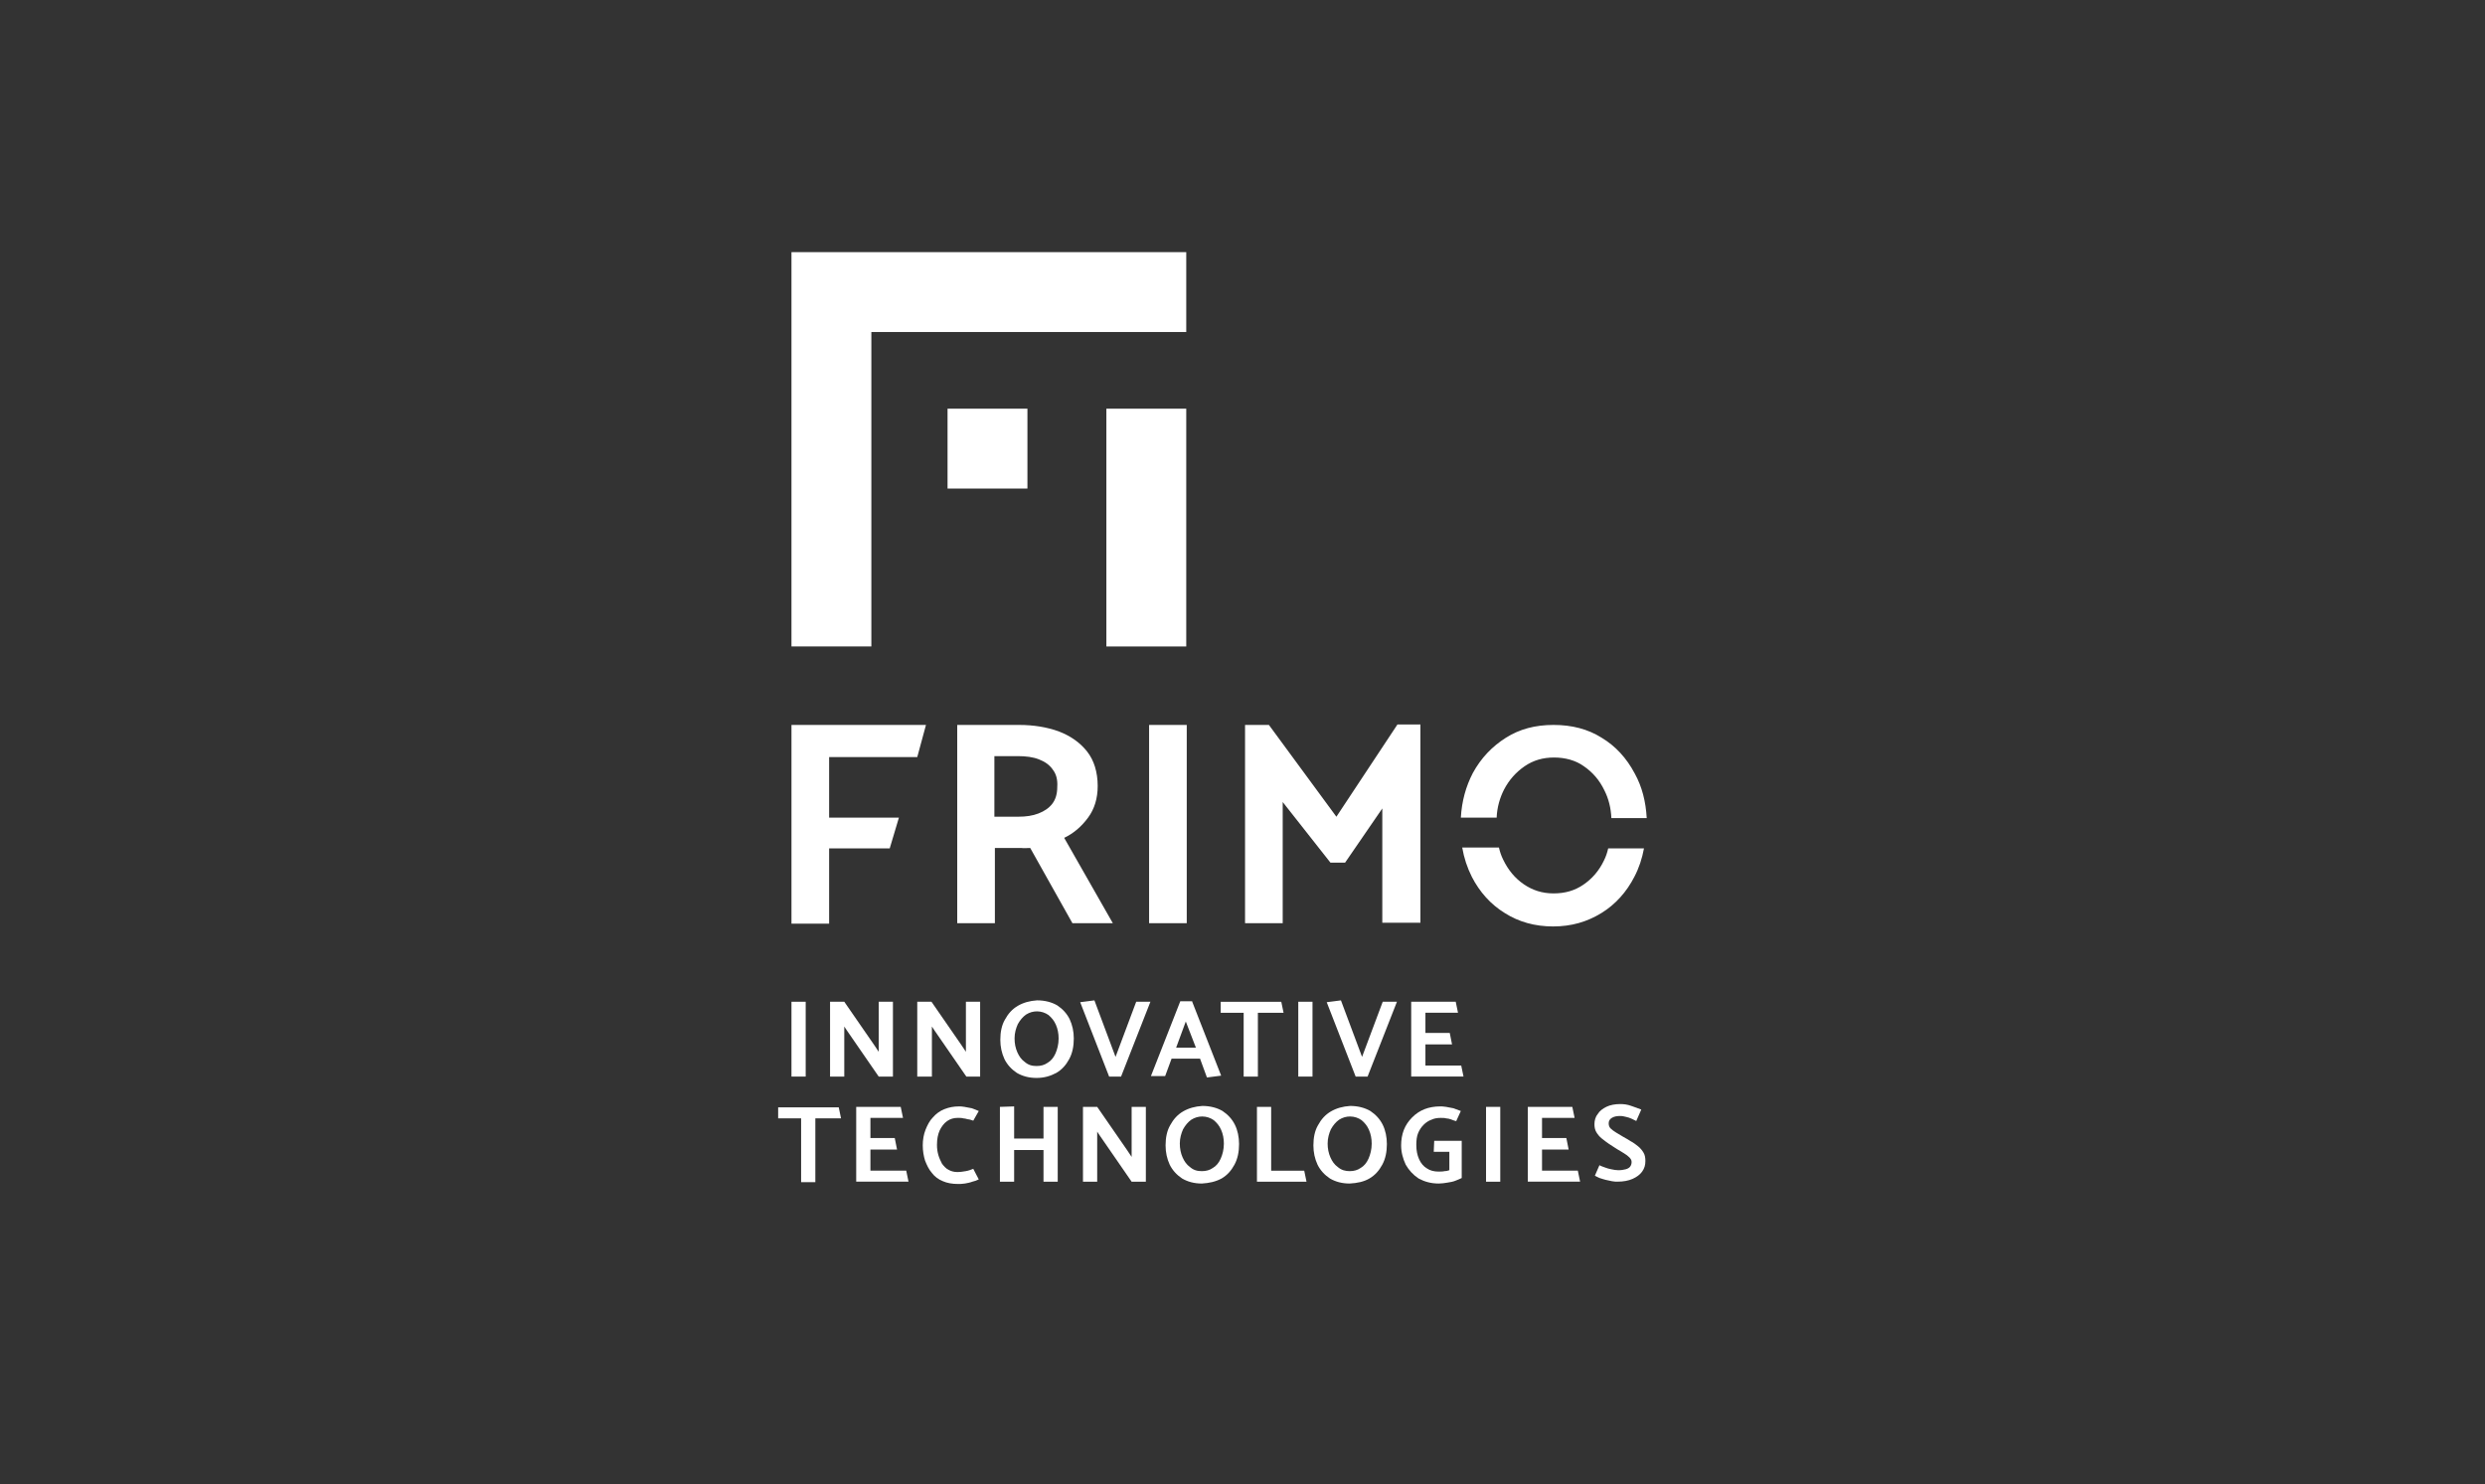 <?xml version="1.0" encoding="UTF-8"?>
<svg xmlns="http://www.w3.org/2000/svg" id="uuid-c0c605b7-5c37-445a-9a66-1063efe3e7f7" viewBox="0 0 803.89 480.11">
  <rect x="0" y="0" width="803.89" height="480.11" fill="#333333" stroke="none"/>
  <path d="m272.08,361.79h-8.32v20.64h-4.6v-20.64h-7.43v-3.56h19.6l.74,3.56Z" fill="#fff"></path>
  <path d="m276.98,382.29v-24.21h14.4l.74,3.56h-10.54v6.53h7.87l.74,3.71h-8.61v6.83h11.58l.74,3.56h-16.93Z" fill="#fff"></path>
  <path d="m314.85,362.54c-.59-.15-1.19-.45-1.78-.45-.59-.15-1.04-.3-1.49-.3-.45-.15-1.04-.15-1.78-.15-1.19,0-2.38.3-3.42,1.04s-1.78,1.78-2.38,2.97c-.59,1.34-.89,2.82-.89,4.75,0,1.19.15,2.23.45,3.27s.74,1.93,1.19,2.82c.59.74,1.19,1.49,2.08,1.93.74.45,1.78.74,2.82.74s1.93-.15,2.82-.3c.89-.15,1.63-.45,2.38-.74l1.78,3.42c-.59.3-1.34.59-2.08.74-.74.3-1.63.45-2.38.59-.89.15-1.63.15-2.23.15-1.93,0-3.56-.3-4.9-.89-1.49-.59-2.67-1.49-3.56-2.67-1.04-1.19-1.63-2.52-2.23-4.01-.45-1.49-.74-3.12-.74-4.9s.3-3.56.89-5.05c.59-1.49,1.34-2.97,2.38-4.01,1.04-1.19,2.23-2.08,3.71-2.67,1.49-.59,2.97-.89,4.75-.89.45,0,1.04,0,1.78.15s1.49.3,2.38.45c.74.3,1.63.59,2.23.89l-1.78,3.12Z" fill="#fff"></path>
  <path d="m337.57,382.29v-10.25h-9.5v10.25h-4.6v-24.21l4.6-.15v10.4h9.5v-10.25h4.6v24.21h-4.6Z" fill="#fff"></path>
  <path d="m350.34,382.29v-24.21h4.6l9.65,13.96,1.49,2.23v-16.19h4.6v24.21h-4.6l-10.25-14.85-.89-1.34v16.19h-4.6Z" fill="#fff"></path>
  <path d="m388.8,382.88c-2.52,0-4.6-.59-6.39-1.63-1.78-1.19-3.12-2.67-4.01-4.46-.89-1.93-1.34-4.01-1.34-6.24,0-2.52.45-4.75,1.49-6.53,1.04-1.93,2.38-3.42,4.16-4.46s3.86-1.63,6.24-1.78c2.52,0,4.75.59,6.53,1.63,1.78,1.19,3.12,2.67,4.01,4.46s1.34,4.01,1.34,6.24c0,2.52-.45,4.75-1.49,6.68s-2.38,3.42-4.16,4.46c-1.93,1.04-4.01,1.49-6.39,1.63Zm0-4.01c1.34,0,2.52-.3,3.56-1.04,1.04-.59,1.93-1.63,2.52-2.97.59-1.34,1.04-2.97,1.04-4.9,0-1.63-.3-3.12-.89-4.46s-1.34-2.23-2.38-3.12c-1.04-.74-2.38-1.19-3.71-1.19-1.19,0-2.38.3-3.56,1.04-1.04.74-1.93,1.78-2.67,3.12-.59,1.34-1.04,2.82-1.04,4.6,0,1.63.3,3.12.89,4.46s1.34,2.38,2.38,3.12c1.19,1.04,2.38,1.34,3.86,1.34Z" fill="#fff"></path>
  <path d="m422.66,382.29h-16.04v-24.21h4.6v20.64h10.69l.74,3.56Z" fill="#fff"></path>
  <path d="m436.62,382.88c-2.52,0-4.6-.59-6.39-1.63-1.78-1.19-3.12-2.67-4.01-4.46-.89-1.93-1.34-4.01-1.34-6.24,0-2.52.45-4.75,1.49-6.53,1.04-1.93,2.38-3.42,4.16-4.46,1.78-1.04,3.86-1.63,6.24-1.78,2.52,0,4.75.59,6.53,1.63,1.78,1.19,3.12,2.67,4.01,4.46s1.34,4.01,1.34,6.24c0,2.52-.45,4.75-1.49,6.68s-2.38,3.42-4.16,4.46c-1.78,1.04-3.86,1.49-6.39,1.63Zm0-4.01c1.34,0,2.52-.3,3.56-1.04,1.04-.59,1.93-1.63,2.52-2.97.59-1.34,1.04-2.97,1.04-4.9,0-1.63-.3-3.12-.89-4.46-.59-1.34-1.34-2.23-2.38-3.12-1.04-.74-2.38-1.19-3.71-1.19-1.19,0-2.38.3-3.56,1.04-1.04.74-1.93,1.78-2.67,3.12-.59,1.34-1.04,2.82-1.04,4.6,0,1.63.3,3.12.89,4.46s1.34,2.38,2.38,3.12c1.19,1.04,2.52,1.34,3.86,1.34Z" fill="#fff"></path>
  <path d="m463.95,369.07h8.91v12.03c-.59.3-1.34.59-2.08.89-.74.3-1.63.45-2.52.59-.89.15-1.93.3-2.82.3-2.52,0-4.6-.59-6.53-1.63-1.78-1.19-3.12-2.67-4.16-4.46-.89-1.93-1.49-4.01-1.49-6.24,0-1.78.3-3.56.89-5.05.59-1.49,1.49-2.82,2.67-4.01s2.52-2.08,4.01-2.67c1.49-.59,3.27-.89,5.05-.89.45,0,1.04,0,1.93.15.74.15,1.63.3,2.38.45.89.3,1.63.59,2.38.89l-1.49,3.27c-.74-.15-1.34-.45-1.78-.59-.45-.15-1.04-.3-1.49-.3-.45-.15-1.04-.15-1.78-.15-1.04,0-2.08.15-2.97.59-.89.3-1.78.89-2.52,1.63s-1.34,1.63-1.78,2.67-.59,2.38-.59,3.86c0,1.78.3,3.27.89,4.6.59,1.34,1.49,2.38,2.52,2.97,1.04.74,2.38,1.04,3.71,1.04.74,0,1.49,0,2.08-.15.59,0,1.04-.15,1.49-.3v-5.94h-5.05l.15-3.56Z" fill="#fff"></path>
  <path d="m480.73,382.29v-24.21h4.6v24.21h-4.6Z" fill="#fff"></path>
  <path d="m494.24,382.29v-24.21h14.4l.74,3.56h-10.54v6.53h7.87l.74,3.71h-8.61v6.83h11.58l.74,3.56h-16.93Z" fill="#fff"></path>
  <path d="m517.41,376.94c.45.3,1.04.45,1.78.74s1.34.45,2.08.59c.74.15,1.49.3,2.23.3,1.04,0,1.78-.15,2.38-.3.59-.15,1.19-.45,1.49-.89s.45-.89.45-1.49-.3-1.04-.74-1.49-1.04-.89-1.78-1.34c-.74-.45-1.49-.89-2.23-1.34-.89-.59-1.63-1.04-2.52-1.63-.89-.59-1.63-1.19-2.38-1.78s-1.34-1.34-1.78-2.08-.59-1.63-.59-2.52c0-1.19.3-2.38,1.04-3.27.59-1.04,1.63-1.78,2.82-2.38,1.19-.59,2.82-.89,4.46-.89,1.19,0,2.38.15,3.56.59,1.19.45,2.23.74,3.27,1.19l-1.63,3.71c-.45-.3-1.04-.45-1.49-.74-.59-.3-1.19-.45-1.78-.59-.59-.15-1.19-.3-1.93-.3-1.04,0-1.93.15-2.67.59-.74.45-1.04,1.04-1.04,1.78,0,.59.15,1.19.59,1.63.45.45,1.04.89,1.78,1.34.74.45,1.49.89,2.23,1.34.89.45,1.78,1.04,2.52,1.49.89.45,1.63,1.04,2.38,1.63.74.59,1.34,1.34,1.78,2.08s.59,1.63.59,2.67c0,1.34-.3,2.38-1.04,3.42s-1.78,1.78-3.12,2.38c-1.34.59-2.97.89-4.9.89-.45,0-1.04,0-1.78-.15-.59-.15-1.34-.3-2.08-.45s-1.34-.45-1.93-.59c-.59-.3-1.04-.45-1.49-.74l1.49-3.42Z" fill="#fff"></path>
  <path d="m256.04,348.28v-24.21h4.6v24.21h-4.6Z" fill="#fff"></path>
  <path d="m268.52,348.28v-24.21h4.6l9.65,13.96,1.49,2.23v-16.19h4.6v24.21h-4.6l-10.25-14.85-.89-1.34v16.19h-4.6Z" fill="#fff"></path>
  <path d="m296.73,348.28v-24.21h4.6l9.65,13.96,1.49,2.23v-16.19h4.6v24.21h-4.46l-10.25-14.85-.89-1.34v16.19h-4.75Z" fill="#fff"></path>
  <path d="m335.34,348.72c-2.52,0-4.6-.59-6.39-1.63-1.78-1.19-3.12-2.67-4.01-4.46-.89-1.93-1.34-4.01-1.34-6.24,0-2.52.45-4.75,1.49-6.53,1.04-1.93,2.38-3.42,4.16-4.46s3.86-1.63,6.24-1.78c2.52,0,4.75.59,6.53,1.63,1.78,1.19,3.12,2.67,4.01,4.46.89,1.93,1.34,4.01,1.34,6.24,0,2.52-.45,4.75-1.49,6.68-1.04,1.93-2.38,3.42-4.16,4.46-1.93,1.04-4.01,1.63-6.39,1.63Zm0-3.86c1.34,0,2.52-.3,3.56-1.04,1.04-.59,1.93-1.63,2.52-2.97s1.04-2.97,1.04-4.9c0-1.63-.3-3.12-.89-4.46-.59-1.34-1.34-2.23-2.38-3.12-1.04-.74-2.38-1.19-3.71-1.19-1.19,0-2.38.3-3.56,1.04-1.04.74-1.93,1.78-2.67,3.12-.59,1.34-1.04,2.82-1.04,4.6,0,1.63.3,3.12.89,4.46.59,1.34,1.34,2.38,2.38,3.12,1.19,1.04,2.38,1.34,3.86,1.34Z" fill="#fff"></path>
  <path d="m360.88,341.89l6.68-17.82h4.6l-9.5,24.21h-3.86l-9.36-24.06,4.6-.59,6.83,18.27Z" fill="#fff"></path>
  <path d="m385.68,324.07l9.36,23.91-4.6.59-2.23-6.09h-9.21l-2.08,5.64h-4.6l9.5-24.21h3.86v.15Zm-2.08,6.39l-3.12,8.46h6.39l-3.27-8.46Z" fill="#fff"></path>
  <path d="m415.24,327.64h-8.32v20.64h-4.6v-20.64h-7.43v-3.56h19.6l.74,3.56Z" fill="#fff"></path>
  <path d="m419.99,348.28v-24.21h4.6v24.21h-4.6Z" fill="#fff"></path>
  <path d="m440.63,341.89l6.68-17.82h4.6l-9.5,24.21h-3.86l-9.36-24.06,4.6-.59,6.83,18.27Z" fill="#fff"></path>
  <path d="m456.52,348.28v-24.21h14.4l.74,3.56h-10.54v6.53h7.87l.74,3.71h-8.61v6.83h11.58l.74,3.56h-16.93Z" fill="#fff"></path>
  <path d="m256.04,234.52h43.51l-2.82,10.4h-28.51v19.6h22.57l-2.97,9.95h-19.6v24.35h-12.18v-64.3Zm95.64,8.61c2.23,2.82,3.42,6.68,3.42,11.14,0,4.01-1.04,7.43-3.12,10.25s-4.6,5.05-7.72,6.53l15.74,27.62h-13.07l-13.66-24.35c-1.04,0-1.93.15-2.97,0h-8.46v24.35h-12.18v-64.15h20.05c4.75,0,9.06.74,12.77,2.08,3.86,1.49,6.83,3.56,9.21,6.53Zm-11.14,5.79c-1.04-1.49-2.52-2.52-4.46-3.27s-4.16-1.04-6.83-1.04h-7.57v19.6h7.72c2.52,0,4.6-.3,6.53-1.04,1.93-.74,3.42-1.78,4.46-3.12s1.63-3.12,1.63-5.49c.15-2.23-.3-4.16-1.49-5.64Zm31.19,49.75h12.18v-64.15h-12.18v64.15Zm60.59-34.45l-21.83-29.7h-7.72v64.15h12.18v-39.21l15.44,19.6h4.75l12.03-17.52v36.98h12.33v-64.15h-7.43l-19.75,29.85Zm85.84-25.54c-4.46-2.82-9.65-4.16-15.59-4.16s-10.99,1.34-15.44,4.16-8.02,6.53-10.69,11.43c-2.23,4.31-3.56,9.06-3.86,14.4h11.58c.15-3.42,1.04-6.39,2.38-9.06,1.63-3.12,3.86-5.64,6.68-7.57,2.82-1.93,5.94-2.82,9.5-2.82s6.98.89,9.65,2.82c2.82,1.93,5.05,4.46,6.68,7.87,1.34,2.67,2.08,5.64,2.23,8.91h11.43c-.3-5.35-1.49-10.1-3.86-14.4-2.67-5.05-6.24-8.91-10.69-11.58Zm.74,39.65c-1.63,3.42-3.86,5.94-6.68,7.87s-5.94,2.82-9.65,2.82-6.83-1.04-9.65-2.97-5.05-4.6-6.68-8.02c-.59-1.19-1.04-2.52-1.34-3.86h-11.88c.59,3.42,1.63,6.53,3.12,9.5,2.52,4.9,6.09,8.91,10.69,11.73,4.46,2.82,9.65,4.31,15.59,4.31s10.99-1.49,15.59-4.31,8.17-6.83,10.69-11.73c1.49-2.82,2.52-5.94,3.12-9.21h-11.58c-.3,1.34-.74,2.67-1.34,3.86Z" fill="#fff"></path>
  <polygon points="256.04 81.57 256.04 209.13 281.88 209.13 281.88 107.41 383.75 107.41 383.75 81.57 256.04 81.57" fill="#fff"></polygon>
  <rect x="306.53" y="132.21" width="25.84" height="25.84" fill="#fff"></rect>
  <rect x="357.91" y="132.21" width="25.84" height="76.93" fill="#fff"></rect>
</svg>
